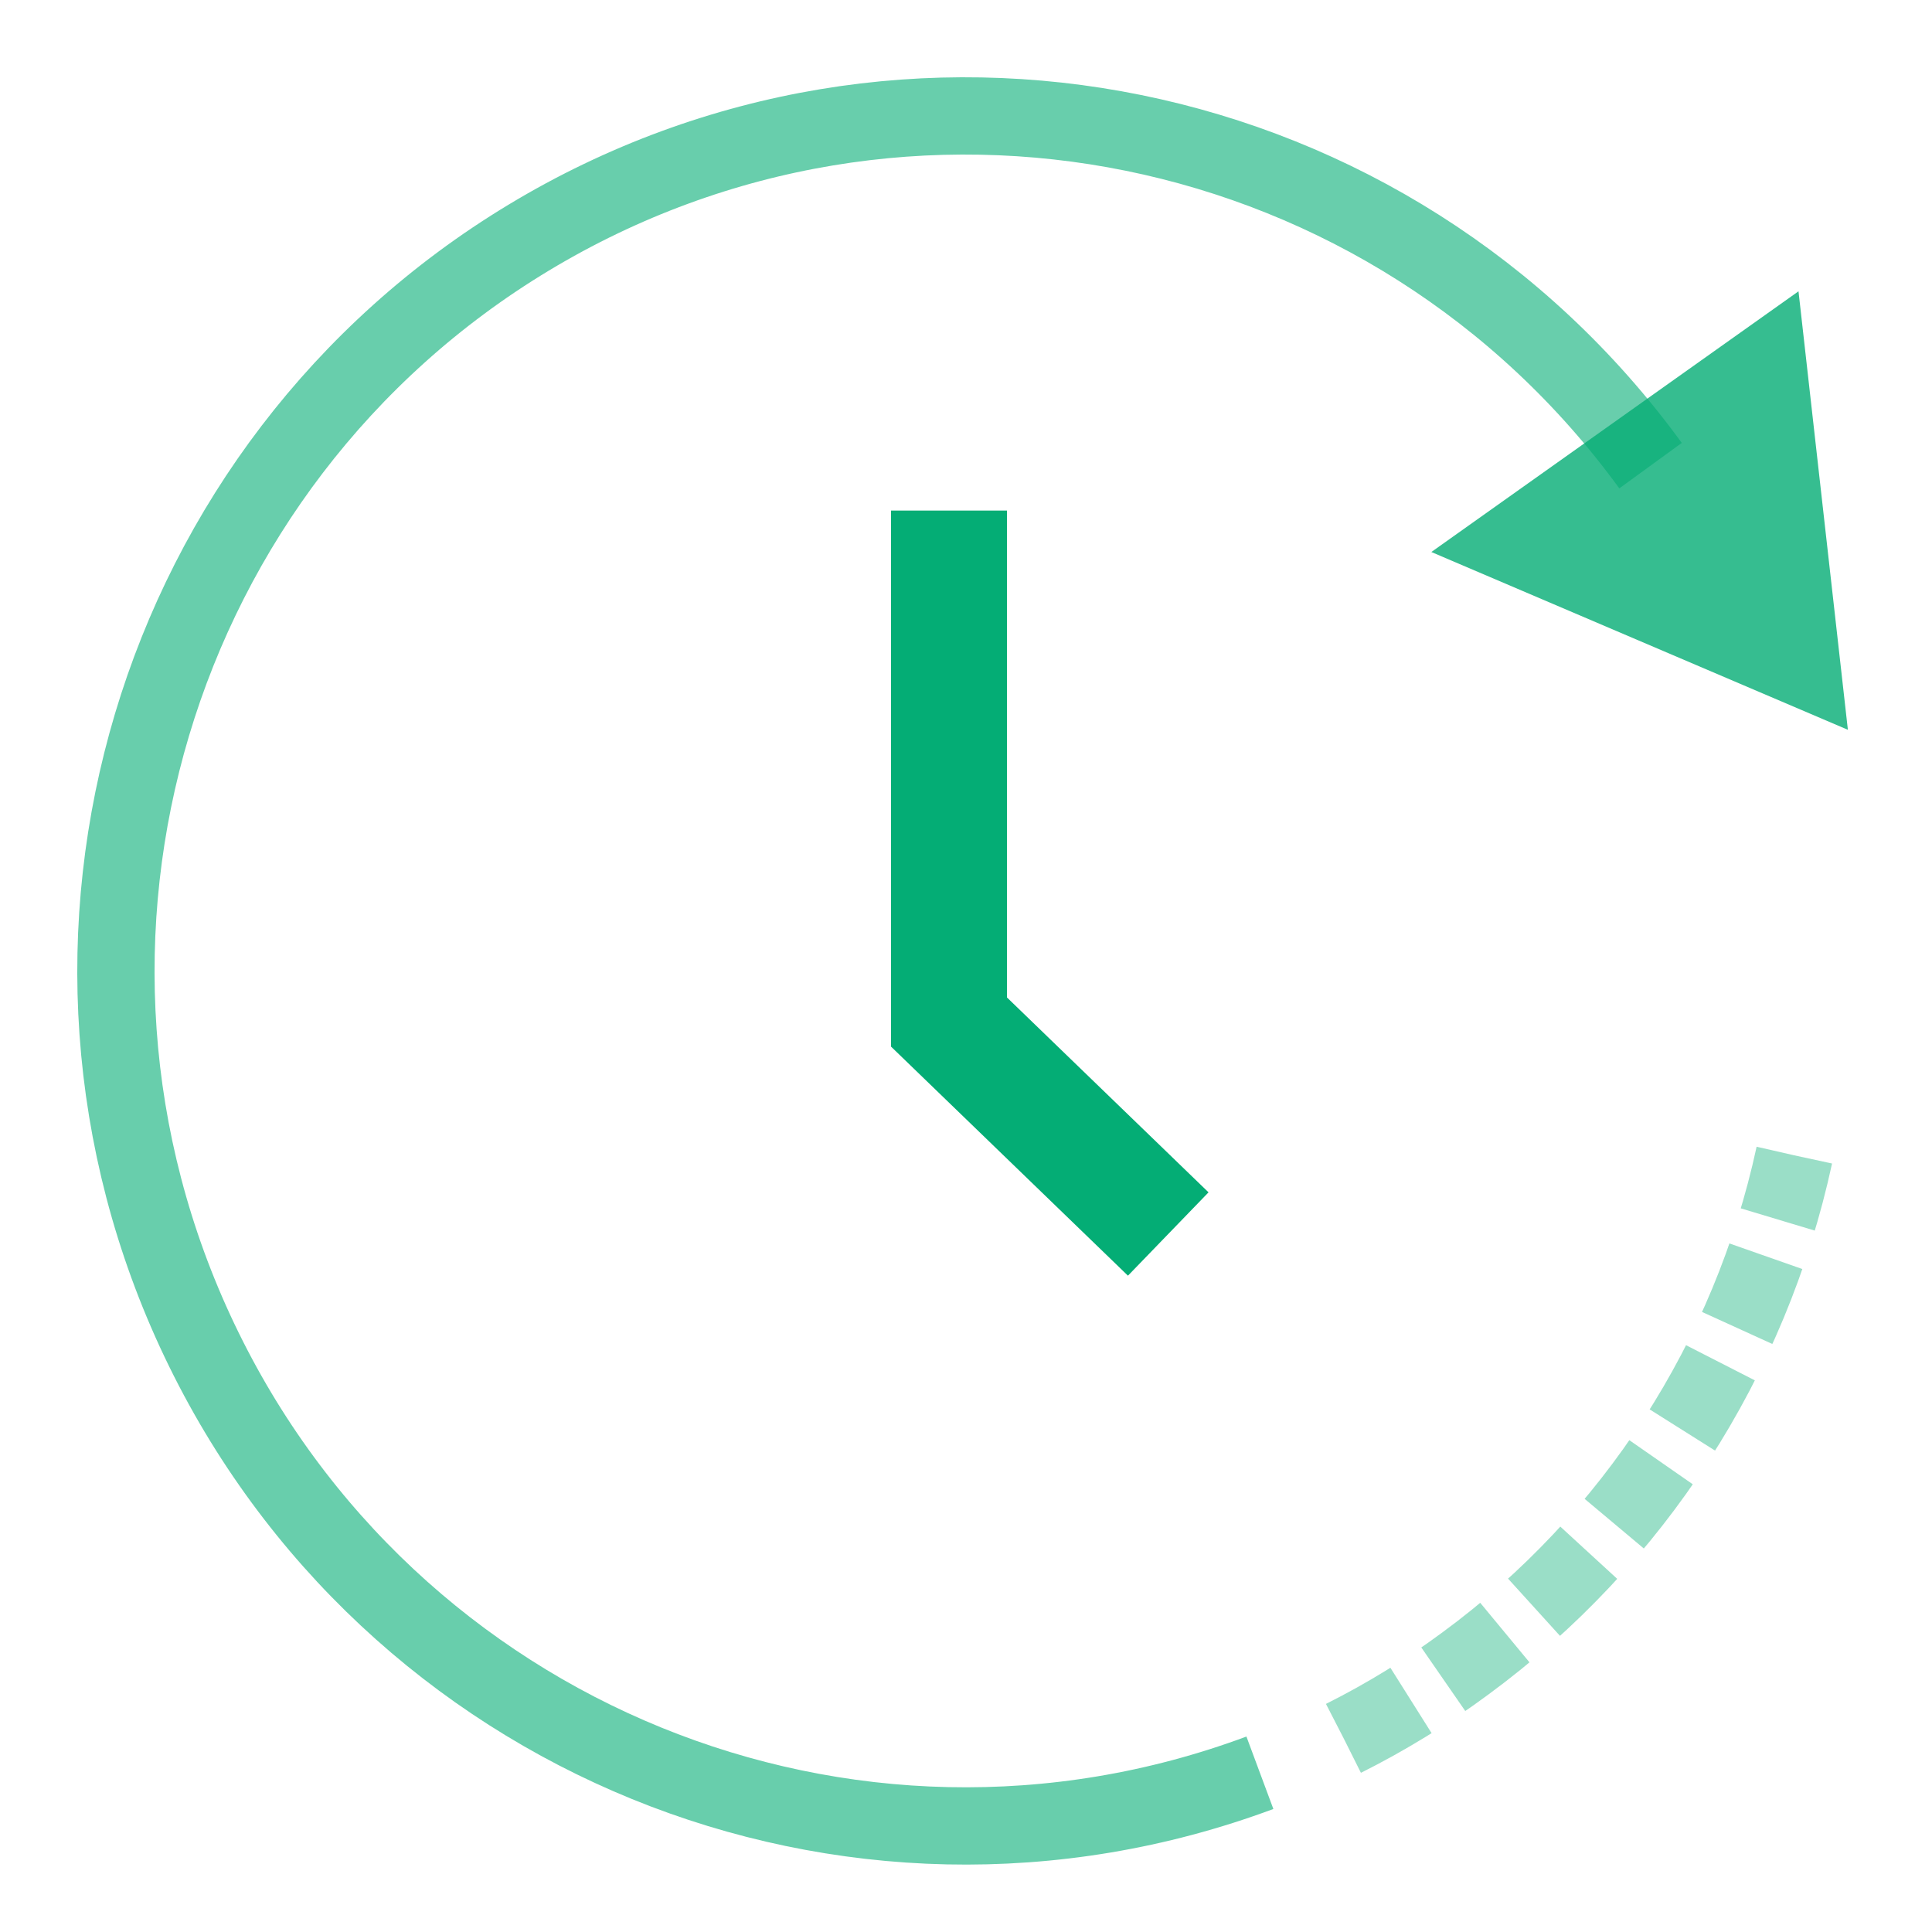 <?xml version="1.0" encoding="UTF-8"?> <svg xmlns="http://www.w3.org/2000/svg" xmlns:xlink="http://www.w3.org/1999/xlink" width="50px" height="50px" viewBox="0 0 50 50"> <!-- Generator: Sketch 52.2 (67145) - http://www.bohemiancoding.com/sketch --> <title>NGS_Icon_08</title> <desc>Created with Sketch.</desc> <g id="NGS_Icon_08" stroke="none" stroke-width="1" fill="none" fill-rule="evenodd"> <g id="ngs5" transform="translate(3, 3)"> <path d="M29.606,42.879 C18.959,46.84 7.066,41.991 2.161,31.687 C-2.744,21.383 0.953,9.015 10.691,3.145 C20.43,-2.725 33.008,-0.166 39.716,9.051" id="Shape" stroke="#04AD75" stroke-width="2" opacity="0.6"></path> <polygon id="Shape" fill="#04AD75" fill-rule="nonzero" opacity="0.8" points="34.043 11.286 44.823 15.887 43.545 4.539"></polygon> <path d="M31.773,41.986 C32.878,41.433 33.933,40.784 34.927,40.048 C39.279,36.85 42.297,32.166 43.436,26.9" id="Shape" stroke="#04AD75" stroke-width="2" opacity="0.4" stroke-dasharray="2,1"></path> <polyline id="Shape" stroke="#04AD75" stroke-width="3" points="21.56 10.213 21.56 23.45 27.234 28.936"></polyline> </g> </g> </svg> 